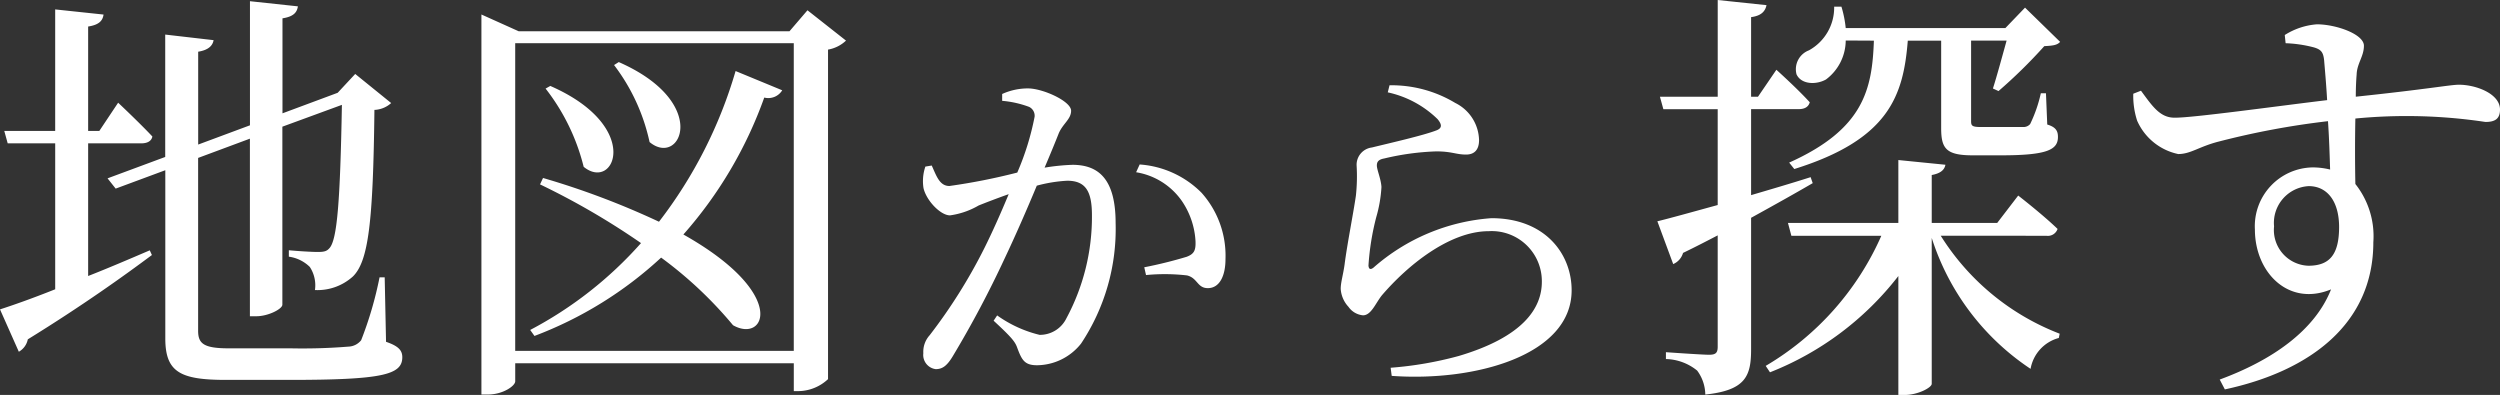 <svg xmlns="http://www.w3.org/2000/svg" width="134.373" height="21.229" viewBox="0 0 134.373 21.229">
  <rect x="0" y="0" width="134.373" height="21.229" fill="#333333" stroke="none"/>
  <path id="パス_3928" data-name="パス 3928" d="M-62.782-11.661h2.852c.322,0,.552-.115.6-.368-.667-.713-1.84-1.817-1.84-1.817l-1.012,1.518h-.6V-17.94c.6-.092.782-.322.828-.644l-2.6-.276v6.532H-67.29l.184.667h2.553v7.843c-1.265.506-2.323.874-2.967,1.081L-66.508-.46a.991.991,0,0,0,.483-.667c2.944-1.817,5.152-3.4,6.67-4.531l-.115-.253c-1.127.483-2.254.966-3.312,1.38Zm15.939,7.2h-.276a19.867,19.867,0,0,1-.989,3.381.913.913,0,0,1-.69.345,30.646,30.646,0,0,1-3.082.092h-3.335c-1.357,0-1.656-.253-1.656-.943v-9.292l2.783-1.035v9.545h.345c.644,0,1.4-.391,1.4-.621v-9.568l3.2-1.173c-.092,5.152-.253,7.245-.667,7.7-.138.161-.276.207-.621.207s-1.081-.046-1.564-.092v.345a1.991,1.991,0,0,1,1.127.552,1.79,1.79,0,0,1,.276,1.242,2.837,2.837,0,0,0,2.047-.736c.828-.828,1.081-2.9,1.15-8.947a1.423,1.423,0,0,0,.9-.368l-1.932-1.564-.943,1.012-.184.069-2.783,1.035v-5.106c.6-.092.782-.322.828-.644l-2.576-.276v6.67l-2.783,1.035v-4.991c.575-.092.782-.345.828-.621l-2.6-.3v6.578l-3.1,1.15.437.552,2.668-.989v9.039c0,1.817.805,2.231,3.266,2.231h3.4c5.014,0,6.072-.276,6.072-1.219,0-.368-.207-.6-.874-.828ZM-34.515-15.87a10.467,10.467,0,0,1,1.909,4.14c1.656,1.38,3.312-2.116-1.656-4.3Zm-3.68,1.265A11.212,11.212,0,0,1-36.148-10.4c1.656,1.357,3.2-2.162-1.794-4.347Zm10.212-.943a24.416,24.416,0,0,1-4.117,8.1A43.063,43.063,0,0,0-38.333-9.8l-.161.345A39.738,39.738,0,0,1-33.066-6.3a21.03,21.03,0,0,1-5.957,4.669l.23.322A20.853,20.853,0,0,0-31.985-5.52a21.706,21.706,0,0,1,3.864,3.634c1.725.989,3.013-1.679-2.668-4.876a22.522,22.522,0,0,0,4.347-7.36.877.877,0,0,0,.966-.391ZM-39.828-.506V-17.043h14.973V-.506Zm15.709-18.308-.966,1.127H-39.644l-2-.9V1.84h.345c.805,0,1.472-.46,1.472-.713V.161h14.973V1.656h.276a2.366,2.366,0,0,0,1.564-.644V-16.7a1.871,1.871,0,0,0,.966-.483Zm10.464,4.868a5.427,5.427,0,0,1,1.444.323.527.527,0,0,1,.3.532,14.409,14.409,0,0,1-.931,3,32.879,32.879,0,0,1-3.648.722c-.532,0-.7-.551-.95-1.1l-.342.057a2.416,2.416,0,0,0-.1,1.159c.152.665.912,1.463,1.425,1.463a4.192,4.192,0,0,0,1.539-.532c.38-.152.969-.38,1.615-.608-.418,1.007-.874,2.033-1.311,2.907A28.7,28.7,0,0,1-17.55-1.349a1.327,1.327,0,0,0-.342.969.77.77,0,0,0,.665.855c.342,0,.589-.152.912-.684a56.153,56.153,0,0,0,2.793-5.263c.57-1.2,1.2-2.641,1.729-3.914a7.782,7.782,0,0,1,1.634-.266c1.007,0,1.33.589,1.33,1.862A11.5,11.5,0,0,1-10.2-2.261a1.582,1.582,0,0,1-1.444.893,6.577,6.577,0,0,1-2.28-1.045l-.19.285c1.007.931,1.159,1.14,1.273,1.463.247.665.4.931,1.064.931A3.057,3.057,0,0,0-9.418-.893,11.111,11.111,0,0,0-7.556-7.372c0-2.318-.874-3.135-2.318-3.135a11.471,11.471,0,0,0-1.5.152c.323-.76.589-1.406.76-1.843.228-.532.665-.76.665-1.216,0-.513-1.52-1.2-2.318-1.2a3.336,3.336,0,0,0-1.387.3Zm7.2,3.838A3.718,3.718,0,0,1-4-8.569,4.24,4.24,0,0,1-3.262-6.4c.019.494-.076.684-.475.836A23.384,23.384,0,0,1-6.017-5l.095.418a10.463,10.463,0,0,1,2.2.019c.57.133.551.684,1.121.684.646,0,.95-.684.95-1.558A5.067,5.067,0,0,0-2.939-9.006a5.2,5.2,0,0,0-3.325-1.52Zm16.207-2.85c.247.3.228.475-.038.589-.722.285-2.565.7-3.5.931a.936.936,0,0,0-.817.969,9.7,9.7,0,0,1-.038,1.615c-.133.931-.475,2.641-.608,3.7-.076.551-.209.969-.209,1.311a1.558,1.558,0,0,0,.418.969,1.069,1.069,0,0,0,.779.456c.437,0,.665-.627,1.007-1.064,1.368-1.6,3.629-3.458,5.757-3.458a2.692,2.692,0,0,1,2.85,2.717c0,1.425-1.007,2.964-4.465,3.99A19.387,19.387,0,0,1,7.226.4l.057.437c4.465.323,9.671-1.1,9.671-4.6,0-1.957-1.425-3.876-4.313-3.876A10.757,10.757,0,0,0,6.3-4.978c-.152.114-.247.095-.266-.114a13.753,13.753,0,0,1,.418-2.6A7.249,7.249,0,0,0,6.732-9.31c-.019-.418-.247-.931-.247-1.159,0-.19.076-.323.4-.38a13.9,13.9,0,0,1,2.793-.38c.836,0,1.064.171,1.6.171.475,0,.7-.285.7-.779A2.286,2.286,0,0,0,10.7-13.832a6.642,6.642,0,0,0-3.534-.95l-.095.38A5.493,5.493,0,0,1,9.753-12.958ZM33.2-17.181c-.092,2.622-.552,4.761-4.554,6.555l.276.345c5.083-1.587,5.865-3.933,6.1-6.9h1.794v4.692c0,1.1.253,1.472,1.7,1.472h1.518c2.484,0,3.059-.3,3.059-.989,0-.322-.115-.529-.575-.667l-.069-1.679h-.276A7.52,7.52,0,0,1,41.6-12.7a.463.463,0,0,1-.368.161H38.954c-.483,0-.529-.069-.529-.322v-4.324h1.909c-.23.828-.529,1.932-.736,2.576l.3.138a27.075,27.075,0,0,0,2.461-2.415c.437-.023.69-.046.851-.23l-1.886-1.84-1.058,1.1H31.686a5.975,5.975,0,0,0-.23-1.15h-.391a2.623,2.623,0,0,1-1.357,2.346,1.086,1.086,0,0,0-.667,1.288c.253.552,1.058.575,1.587.276a2.636,2.636,0,0,0,1.058-2.093ZM29.8-9.844c-1.081.345-2.185.667-3.2.966V-13.5h2.553c.322,0,.529-.115.6-.368-.667-.736-1.794-1.748-1.794-1.748l-.989,1.449H26.6v-4.278c.529-.069.759-.3.828-.644l-2.622-.276v5.2H21.7l.184.667h2.921v5.152c-1.426.391-2.576.713-3.243.874l.851,2.3a.926.926,0,0,0,.529-.6c.667-.322,1.288-.644,1.863-.943v5.98c0,.322-.092.437-.46.437-.391,0-2.323-.138-2.323-.138v.368a2.767,2.767,0,0,1,1.679.621,2.2,2.2,0,0,1,.437,1.288C26.327,1.61,26.6.828,26.6-.6V-7.659q2-1.1,3.312-1.863ZM42.473-6.693a.55.55,0,0,0,.6-.368c-.782-.759-2.116-1.794-2.116-1.794L39.828-7.383H36.309V-9.959c.506-.092.69-.3.736-.552l-2.53-.253v3.381H28.581l.184.69H33.6A15.246,15.246,0,0,1,27.385.3l.23.345a16.253,16.253,0,0,0,6.9-5.175V1.863h.345c.69,0,1.449-.391,1.449-.6V-6.578A13.286,13.286,0,0,0,41.622.46,2.088,2.088,0,0,1,43.14-1.2l.046-.23a13.084,13.084,0,0,1-6.394-5.267Zm14.076,1.61A1.922,1.922,0,0,1,54.709-7.2a1.978,1.978,0,0,1,1.863-2.162c.989,0,1.633.805,1.633,2.208C58.2-5.658,57.676-5.083,56.549-5.083ZM55.33-17.043a6.858,6.858,0,0,1,1.541.23c.368.115.483.253.529.69.046.552.115,1.311.161,2.139-2.691.322-7.314.966-8.211.943-.782,0-1.2-.644-1.794-1.449l-.414.161a4.336,4.336,0,0,0,.207,1.449,3.117,3.117,0,0,0,2.208,1.794c.667,0,1.1-.391,2.162-.667a43.294,43.294,0,0,1,5.888-1.1c.069.989.092,1.932.115,2.6a3.92,3.92,0,0,0-.943-.115,3.16,3.16,0,0,0-3.1,3.335c0,2.323,1.817,4.163,4.094,3.22C56.894-1.587,54.594,0,51.788,1.035l.276.529c4.6-.989,7.981-3.542,7.981-7.912a4.513,4.513,0,0,0-.966-3.128c-.023-1.15-.023-2.415,0-3.519a28.489,28.489,0,0,1,6.992.184c.506,0,.782-.161.782-.667,0-.851-1.288-1.334-2.208-1.334-.46,0-1.61.23-5.543.644,0-.506.023-.92.046-1.2.023-.6.391-.966.391-1.541,0-.621-1.5-1.15-2.53-1.15a3.746,3.746,0,0,0-1.725.575Z" transform="translate(67.52 19.366)" fill="#fff"/>
</svg>
